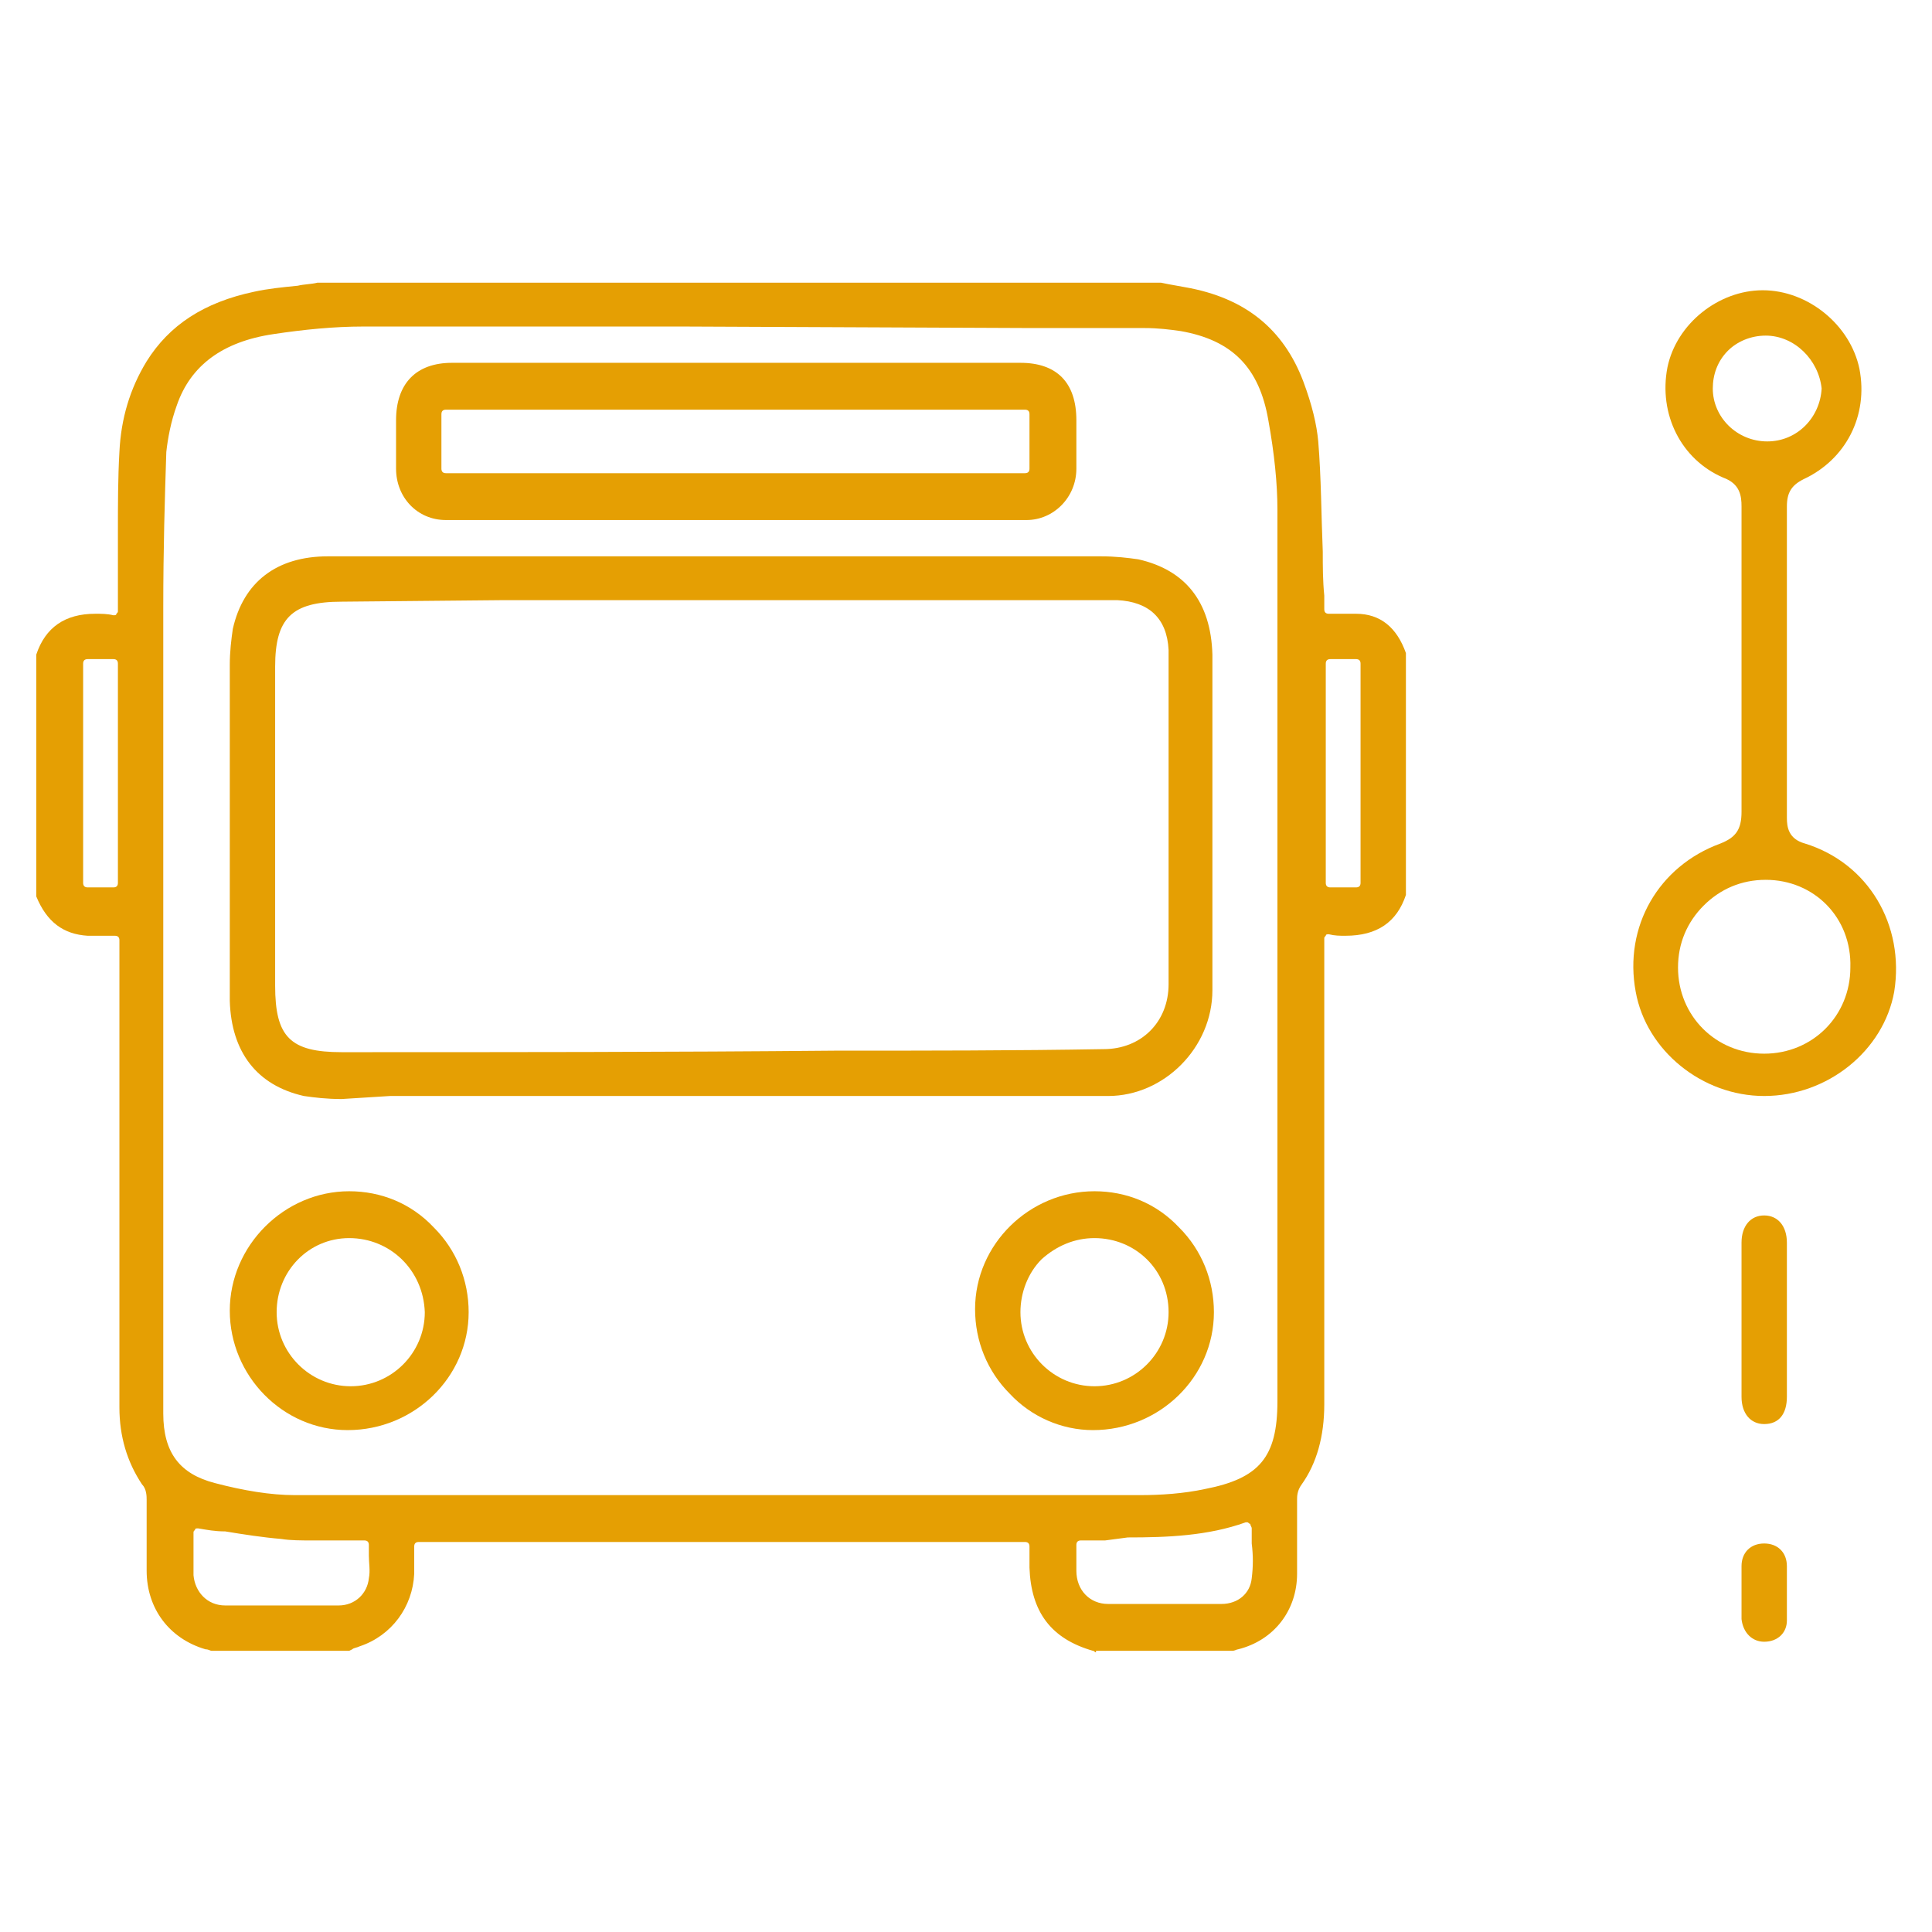 <svg width="63" height="63" viewBox="0 0 63 63" fill="none" xmlns="http://www.w3.org/2000/svg">
<path d="M35.739 53.88C35.69 53.88 35.69 53.831 35.641 53.831C34.261 53.437 33.62 52.549 33.57 51.12V50.429C33.57 50.331 33.521 50.282 33.422 50.282H13.655C13.556 50.282 13.507 50.331 13.507 50.429V50.725C13.507 50.922 13.507 51.12 13.507 51.317C13.458 52.401 12.768 53.338 11.732 53.683C11.634 53.732 11.535 53.732 11.486 53.782L11.387 53.831H6.951H6.901C6.852 53.831 6.803 53.782 6.704 53.782C5.521 53.437 4.782 52.451 4.782 51.218C4.782 50.38 4.782 49.592 4.782 48.901C4.782 48.803 4.782 48.556 4.634 48.408C4.141 47.669 3.894 46.831 3.894 45.894C3.894 45.401 3.894 44.859 3.894 44.366C3.894 43.775 3.894 43.134 3.894 42.542C3.894 39.782 3.894 36.972 3.894 34.211V30.662C3.894 30.563 3.845 30.514 3.746 30.514H3.155C3.056 30.514 2.958 30.514 2.859 30.514C2.07 30.465 1.528 30.07 1.183 29.232V21.345C1.479 20.458 2.12 20.014 3.106 20.014C3.303 20.014 3.5 20.014 3.697 20.063C3.746 20.063 3.796 20.063 3.796 20.014C3.845 19.965 3.845 19.965 3.845 19.915V19.373C3.845 18.979 3.845 18.634 3.845 18.289C3.845 17.993 3.845 17.697 3.845 17.352C3.845 16.465 3.845 15.577 3.894 14.739C3.944 13.655 4.239 12.669 4.782 11.782C5.521 10.598 6.655 9.859 8.282 9.514C8.725 9.415 9.218 9.366 9.711 9.317C9.908 9.268 10.155 9.268 10.352 9.218H37.859L38.106 9.268L38.648 9.366C40.62 9.711 41.852 10.746 42.493 12.422C42.789 13.211 42.937 13.852 42.986 14.394C43.084 15.577 43.084 16.81 43.134 17.993C43.134 18.486 43.134 18.93 43.183 19.422C43.183 19.521 43.183 19.62 43.183 19.718V19.866C43.183 19.965 43.232 20.014 43.331 20.014H43.922C44.021 20.014 44.12 20.014 44.218 20.014C45.007 20.014 45.549 20.458 45.845 21.296V29.183C45.549 30.07 44.908 30.514 43.873 30.514C43.676 30.514 43.528 30.514 43.331 30.465C43.282 30.465 43.232 30.465 43.232 30.514C43.183 30.563 43.183 30.563 43.183 30.613V35C43.183 38.599 43.183 42.197 43.183 45.796C43.183 46.831 42.937 47.718 42.444 48.408C42.296 48.606 42.296 48.803 42.296 48.901C42.296 49.345 42.296 49.739 42.296 50.183C42.296 50.577 42.296 50.922 42.296 51.317C42.296 52.5 41.556 53.486 40.373 53.782C40.324 53.782 40.275 53.831 40.176 53.831H40.127H35.739V53.88ZM36.035 50.232C35.789 50.232 35.493 50.232 35.246 50.232C35.148 50.232 35.099 50.282 35.099 50.38V51.218C35.099 51.859 35.542 52.303 36.134 52.303C36.725 52.303 37.317 52.303 37.908 52.303C38.549 52.303 39.19 52.303 39.831 52.303C40.373 52.303 40.768 51.958 40.817 51.465C40.866 51.07 40.866 50.725 40.817 50.331C40.817 50.183 40.817 49.986 40.817 49.838C40.817 49.789 40.768 49.739 40.768 49.69C40.718 49.69 40.718 49.641 40.669 49.641H40.62C39.387 50.084 38.056 50.134 36.775 50.134L36.035 50.232ZM6.458 49.838C6.408 49.838 6.359 49.838 6.359 49.887C6.31 49.937 6.31 49.937 6.31 49.986C6.31 50.134 6.31 50.232 6.31 50.38C6.31 50.676 6.31 51.021 6.31 51.366C6.359 51.908 6.754 52.352 7.345 52.352C7.937 52.352 8.577 52.352 9.169 52.352C9.81 52.352 10.401 52.352 11.042 52.352C11.585 52.352 11.979 51.958 12.028 51.465C12.078 51.218 12.028 50.972 12.028 50.725C12.028 50.627 12.028 50.479 12.028 50.38C12.028 50.282 11.979 50.232 11.88 50.232C11.585 50.232 11.289 50.232 11.042 50.232C10.746 50.232 10.5 50.232 10.204 50.232C9.81 50.232 9.465 50.232 9.169 50.183C8.577 50.134 7.937 50.035 7.345 49.937C7 49.937 6.754 49.887 6.458 49.838ZM22.331 10.648C18.831 10.648 15.331 10.648 11.831 10.648C10.894 10.648 9.908 10.746 8.923 10.894C7.246 11.141 6.211 11.93 5.768 13.211C5.57 13.754 5.472 14.296 5.423 14.739C5.373 16.268 5.324 17.894 5.324 19.817C5.324 24.648 5.324 29.528 5.324 34.359V40.817C5.324 42.592 5.324 44.317 5.324 46.092C5.324 47.373 5.866 48.063 7 48.359C7.937 48.606 8.824 48.754 9.613 48.754C14.345 48.754 19.127 48.754 23.859 48.754C28.296 48.754 32.732 48.754 37.169 48.754C37.859 48.754 38.599 48.704 39.289 48.556C41.063 48.211 41.655 47.521 41.655 45.697V30.711V30.662C41.655 29.43 41.655 28.246 41.655 27.014C41.655 23.613 41.655 20.063 41.655 16.613C41.655 15.775 41.556 14.789 41.359 13.704C41.063 11.979 40.176 11.091 38.5 10.796C38.155 10.746 37.761 10.697 37.317 10.697C36.775 10.697 36.183 10.697 35.641 10.697H33.62L22.331 10.648ZM43.38 21.493C43.282 21.493 43.232 21.542 43.232 21.641V28.789C43.232 28.887 43.282 28.937 43.38 28.937H44.218C44.317 28.937 44.366 28.887 44.366 28.789V21.641C44.366 21.542 44.317 21.493 44.218 21.493H43.38ZM2.859 21.493C2.761 21.493 2.711 21.542 2.711 21.641V28.789C2.711 28.887 2.761 28.937 2.859 28.937H3.697C3.796 28.937 3.845 28.887 3.845 28.789V21.641C3.845 21.542 3.796 21.493 3.697 21.493H2.859Z" fill="#E59F03"/>
<path d="M11.141 35.838C10.648 35.838 10.254 35.789 9.908 35.739C8.38 35.394 7.542 34.31 7.493 32.634C7.493 31.204 7.493 29.775 7.493 28.345C7.493 27.753 7.493 27.162 7.493 26.57V25.387C7.493 24.155 7.493 22.922 7.493 21.69C7.493 21.246 7.542 20.852 7.592 20.507C7.937 18.979 9.021 18.141 10.697 18.141C11.387 18.141 12.127 18.141 12.817 18.141C13.261 18.141 15.578 18.141 15.578 18.141H29.035C31.303 18.141 33.62 18.141 35.887 18.141C36.38 18.141 36.775 18.19 37.12 18.239C38.648 18.584 39.486 19.62 39.535 21.345C39.535 22.676 39.535 24.007 39.535 25.338C39.535 25.88 39.535 26.422 39.535 26.965V28.197C39.535 29.577 39.535 30.958 39.535 32.289C39.535 34.162 37.958 35.739 36.134 35.739C35.197 35.739 34.211 35.739 33.275 35.739C32.634 35.739 30.12 35.739 29.479 35.739C29.134 35.739 28.789 35.739 28.394 35.739C27.31 35.739 26.176 35.739 25.091 35.739C24.007 35.739 22.922 35.739 21.838 35.739C18.782 35.739 15.775 35.739 12.718 35.739L11.141 35.838ZM11.141 19.62C9.514 19.62 8.972 20.162 8.972 21.739V32.141C8.972 33.817 9.465 34.31 11.141 34.31C16.514 34.31 21.838 34.31 27.211 34.261C30.12 34.261 33.078 34.261 35.986 34.211C37.218 34.211 38.106 33.324 38.106 32.092V21.591C38.106 21.444 38.106 21.345 38.106 21.197C38.056 20.162 37.465 19.62 36.43 19.57C36.282 19.57 36.134 19.57 35.937 19.57C35.838 19.57 35.394 19.57 35.296 19.57H23.563C23.563 19.57 23.563 19.57 23.514 19.57H16.416L11.141 19.62Z" fill="#E59F03"/>
<path d="M24.056 16.958C20.901 16.958 17.697 16.958 14.542 16.958C13.606 16.958 12.915 16.218 12.915 15.282C12.915 14.887 12.915 14.493 12.915 14.148V13.704C12.915 12.521 13.556 11.831 14.739 11.831H33.275C34.458 11.831 35.099 12.472 35.099 13.704V14.098C35.099 14.493 35.099 14.887 35.099 15.282C35.099 16.218 34.359 16.958 33.472 16.958C30.317 16.958 27.162 16.958 24.056 16.958ZM14.542 13.359C14.444 13.359 14.394 13.408 14.394 13.507V15.282C14.394 15.38 14.444 15.43 14.542 15.43H33.422C33.521 15.43 33.57 15.38 33.57 15.282V13.507C33.57 13.408 33.521 13.359 33.422 13.359H14.542Z" fill="#E59F03"/>
<path d="M11.338 46.634C9.218 46.634 7.493 44.859 7.493 42.739C7.493 40.62 9.268 38.845 11.387 38.845C12.422 38.845 13.409 39.239 14.148 40.028C14.887 40.767 15.282 41.753 15.282 42.789C15.282 44.908 13.507 46.634 11.338 46.634ZM11.387 40.373C10.056 40.373 9.021 41.458 9.021 42.789C9.021 44.12 10.106 45.204 11.437 45.204C12.768 45.204 13.852 44.12 13.852 42.789C13.803 41.408 12.718 40.373 11.387 40.373Z" fill="#E59F03"/>
<path d="M35.641 46.634C34.606 46.634 33.62 46.19 32.93 45.451C32.19 44.711 31.796 43.725 31.796 42.69C31.796 40.57 33.57 38.845 35.69 38.845C36.725 38.845 37.711 39.239 38.451 40.028C39.19 40.767 39.584 41.753 39.584 42.789C39.584 44.908 37.81 46.634 35.641 46.634ZM35.69 40.373C35.049 40.373 34.458 40.62 33.965 41.063C33.521 41.507 33.275 42.148 33.275 42.789C33.275 44.12 34.359 45.204 35.69 45.204C37.021 45.204 38.106 44.12 38.106 42.789C38.106 41.408 37.021 40.373 35.69 40.373Z" fill="#E59F03"/>
<path d="M57.528 35.739C55.507 35.739 53.683 34.261 53.338 32.338C52.944 30.218 54.078 28.246 56.099 27.507C56.592 27.31 56.789 27.063 56.789 26.472C56.789 23.563 56.789 20.408 56.789 16.514C56.789 16.169 56.739 15.775 56.197 15.577C54.817 14.986 54.078 13.507 54.373 11.979C54.669 10.549 56.049 9.465 57.479 9.465C58.958 9.465 60.338 10.598 60.634 12.028C60.93 13.556 60.19 14.986 58.81 15.627C58.416 15.824 58.268 16.07 58.268 16.514C58.268 19.767 58.268 23.169 58.268 26.669C58.268 26.965 58.317 27.359 58.859 27.507C60.93 28.148 62.113 30.169 61.768 32.338C61.422 34.261 59.599 35.739 57.528 35.739ZM57.578 28.69C56.789 28.69 56.099 28.986 55.556 29.528C55.014 30.07 54.718 30.761 54.718 31.549C54.718 33.127 55.951 34.359 57.528 34.359C59.106 34.359 60.338 33.127 60.338 31.549C60.387 29.922 59.155 28.69 57.578 28.69ZM57.578 10.944C57.084 10.944 56.641 11.141 56.345 11.437C56 11.782 55.852 12.225 55.852 12.669C55.852 13.606 56.641 14.394 57.627 14.394C58.613 14.394 59.352 13.606 59.401 12.669C59.303 11.732 58.514 10.944 57.578 10.944Z" fill="#E59F03"/>
<path d="M57.528 46.437C57.084 46.437 56.789 46.092 56.789 45.549C56.789 43.873 56.789 42.197 56.789 40.521C56.789 39.979 57.084 39.634 57.528 39.634C57.972 39.634 58.268 39.979 58.268 40.521C58.268 41.113 58.268 41.704 58.268 42.296V43.084V43.824C58.268 44.416 58.268 44.958 58.268 45.549C58.268 46.092 58.021 46.437 57.528 46.437Z" fill="#E59F03"/>
<path d="M57.528 53.535C57.134 53.535 56.838 53.239 56.789 52.796C56.789 52.599 56.789 52.401 56.789 52.204C56.789 52.106 56.789 52.007 56.789 51.908V51.662C56.789 51.465 56.789 51.268 56.789 51.07C56.789 50.627 57.084 50.331 57.528 50.331C57.972 50.331 58.268 50.627 58.268 51.07C58.268 51.662 58.268 52.303 58.268 52.845C58.268 53.239 57.972 53.535 57.528 53.535Z" fill="#E59F03"/>
</svg>
